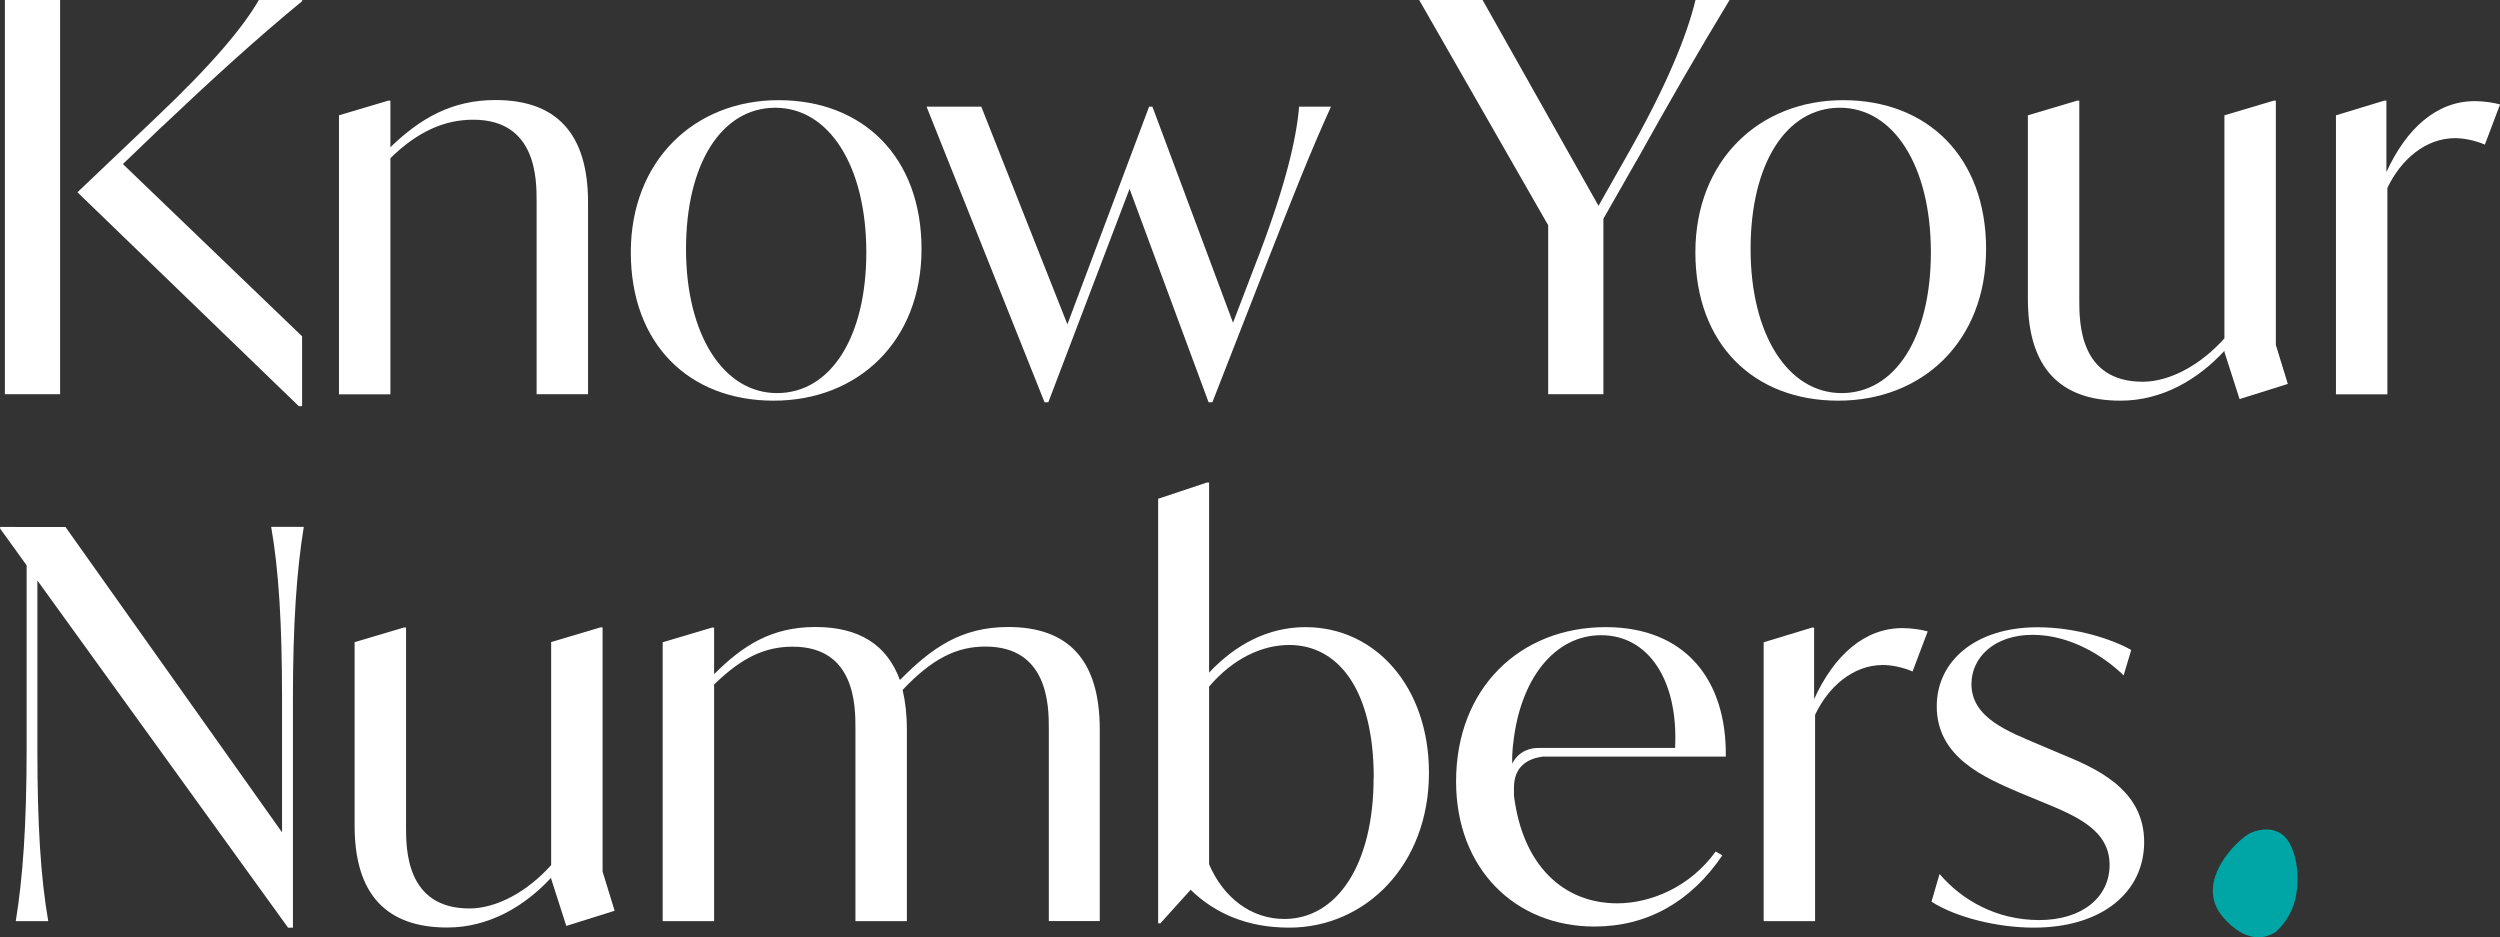 <?xml version="1.0" encoding="UTF-8"?><svg xmlns="http://www.w3.org/2000/svg" viewBox="0 0 204.66 76.73"><rect x="0" y="0" width="204.66" height="76.73" fill="#333333" stroke="none"/><defs><style>.d{fill:#00a6a6;}.e{fill:#fff;}</style></defs><g id="a"/><g id="b"><g id="c"><g><path class="e" d="M.4,0H4.92V32.27H.4V0ZM13.25,10.37l-3.19,3.06,14.67,14.1v5.72h-.27L6.34,15.74l6.34-6.03C17.46,5.19,19.94,2.17,21.19,0h3.55V.09c-3.77,3.1-7.36,6.38-11.48,10.28Z"/><path class="e" d="M48.14,16.58v15.69h-4.21v-15.78c0-1.82,0-6.69-5.19-6.69-2.31,0-4.52,.93-6.78,3.15v19.33h-4.21V9.44l4.03-1.2h.18v3.81c2.48-2.39,5.05-3.86,8.6-3.86,4.92,0,7.58,2.66,7.58,8.38Z"/><path class="e" d="M51.64,20.66c0-7.49,5.19-12.46,12.1-12.46s11.7,4.65,11.7,12.19-5.19,12.41-12.1,12.41-11.7-4.61-11.7-12.15Zm19.28,0c0-7.09-3.06-11.84-7.45-11.84s-7.31,4.57-7.31,11.57,3.06,11.79,7.45,11.79,7.31-4.57,7.31-11.53Z"/><path class="e" d="M108.96,8.73c-1.73,3.81-3.1,7.31-5.54,13.52l-4.17,10.68h-.31l-6.47-17.47-6.65,17.47h-.31l-9.66-24.2h4.48l7.05,17.82,6.69-17.82h.27l6.6,17.69,1.73-4.52c2.53-6.47,3.46-10.51,3.68-13.17h2.62Z"/><path class="e" d="M133.96,13.17l-2.7,4.74v14.36h-4.52v-13.83L116.18,0h5.19l9.49,16.85,2.31-4.08c3.28-5.76,4.92-9.84,5.63-12.77h2.79c-2.66,4.39-4.83,8.16-7.62,13.17Z"/><path class="e" d="M138.79,20.66c0-7.49,5.19-12.46,12.1-12.46s11.7,4.65,11.7,12.19-5.19,12.41-12.1,12.41-11.7-4.61-11.7-12.15Zm19.28,0c0-7.09-3.06-11.84-7.45-11.84s-7.31,4.57-7.31,11.57,3.06,11.79,7.45,11.79,7.31-4.57,7.31-11.53Z"/><path class="e" d="M187.29,31.43l-3.95,1.24-1.24-3.86v-.09c-2.17,2.35-5.1,4.08-8.51,4.08-4.92,0-7.58-2.66-7.58-8.33V9.44l4.03-1.2h.18V24.56c0,1.82,0,6.69,5.19,6.69,2.22,0,4.74-1.37,6.69-3.55V9.44l4.03-1.2h.18V28.24l.98,3.19Z"/><path class="e" d="M204.66,8.56l-1.24,3.28c-.8-.35-1.73-.53-2.44-.53-2.39,0-4.43,1.73-5.54,4.08v16.89h-4.21V9.44l3.95-1.2h.18v5.85c1.64-3.59,4.12-5.81,7.23-5.81,.8,0,1.55,.13,2.08,.27Z"/><g><path class="d" d="M186.38,76.23s-1.96,1.7-4.41-1.17,1.28-6.45,2.31-6.89c1.11-.47,2.41-.37,3.08,.74,.79,1.3,.89,3.33,.52,4.78-.25,.97-.77,1.85-1.5,2.53Z"/><g><path class="e" d="M24.87,43.13c-.58,3.55-.89,7.89-.89,14.1v18.71h-.4L3.06,47.52v13.79c0,6.21,.27,10.55,.89,14.1H1.29c.58-3.55,.89-7.89,.89-14.1v-15.03l-2.17-3.01v-.13H5.36l17.73,25v-10.91c0-6.21-.27-10.55-.89-14.1h2.66Z"/><path class="e" d="M50.31,74.56l-3.95,1.24-1.24-3.86v-.09c-2.17,2.35-5.1,4.08-8.51,4.08-4.92,0-7.58-2.66-7.58-8.33v-15.03l4.03-1.2h.18v16.31c0,1.82,0,6.69,5.19,6.69,2.22,0,4.74-1.37,6.69-3.55v-18.26l4.03-1.2h.18v19.99l.98,3.19Z"/><path class="e" d="M90.03,59.71v15.69h-4.17v-15.78c0-1.82-.04-6.69-5.19-6.69-2.39,0-4.39,1.02-6.78,3.55,.22,.93,.35,1.99,.35,3.24v15.69h-4.21v-15.78c0-1.82,0-6.69-5.14-6.69-2.31,0-4.21,.93-6.43,3.1v19.37h-4.21v-22.83l4.03-1.2h.18v3.81c2.39-2.39,4.74-3.86,8.29-3.86s5.85,1.42,6.92,4.34c2.62-2.66,5.05-4.34,8.87-4.34,4.88,0,7.49,2.66,7.49,8.38Z"/><path class="e" d="M116.98,63.26c0,7.58-5.23,12.68-11.44,12.68-3.41,0-6.07-1.15-8.07-3.1l-2.48,2.75h-.18V40.83l3.99-1.33h.18v15.56c2.17-2.3,4.83-3.72,7.89-3.72,5.76,0,10.11,4.92,10.11,11.92Zm-4.52,.4c0-7.23-2.93-10.86-6.92-10.86-2.22,0-4.61,1.11-6.56,3.41v14.54c1.15,2.7,3.41,4.48,6.16,4.48,4.3,0,7.31-4.43,7.31-11.57Z"/><path class="e" d="M157.81,51.69l-1.24,3.28c-.8-.35-1.73-.53-2.44-.53-2.39,0-4.43,1.73-5.54,4.08v16.89h-4.21v-22.83l3.95-1.2h.18v5.85c1.64-3.59,4.12-5.81,7.23-5.81,.8,0,1.55,.13,2.08,.27Z"/><path class="e" d="M158.12,73.81l.66-2.26c1.82,2.13,4.65,3.77,8.16,3.77s5.76-1.86,5.76-4.52c0-2.84-2.7-3.99-5.5-5.14l-1.82-.75c-2.88-1.24-6.83-2.88-6.83-7.09,0-3.72,3.19-6.47,8.25-6.47,3.15,0,6.12,.98,7.67,1.86l-.62,2.08c-1.55-1.51-4.3-3.32-7.45-3.32s-5.01,1.86-5.01,4.03c0,2.79,3.06,3.9,5.54,4.96l1.77,.75c2.79,1.15,6.83,2.84,6.83,7.23,0,4.03-3.37,7-9.04,7-2.97,0-6.38-.84-8.38-2.13Z"/><path class="e" d="M124.7,62.58c.45-.39,1.05-.57,1.58-.64h15c.09-6.23-3.28-10.6-9.83-10.6-7.01,0-12.25,4.99-12.25,12.63,0,7.15,4.83,11.88,11.33,11.88,4.28,0,7.87-1.99,10.47-5.83l-.55-.31c-2.09,2.91-5.33,4.24-8.06,4.24-4.35,0-7.73-3.04-8.45-8.81v-.66c0-.82,.25-1.46,.75-1.89Zm-.81-1.81h0c.57-5.14,3.34-8.77,7.19-8.77s6.33,3.66,6.05,9.23h-11.07c-1.75-.05-2.26,1.3-2.26,1.3-.04-.93,.09-1.75,.09-1.75Z"/></g></g></g></g></g></svg>